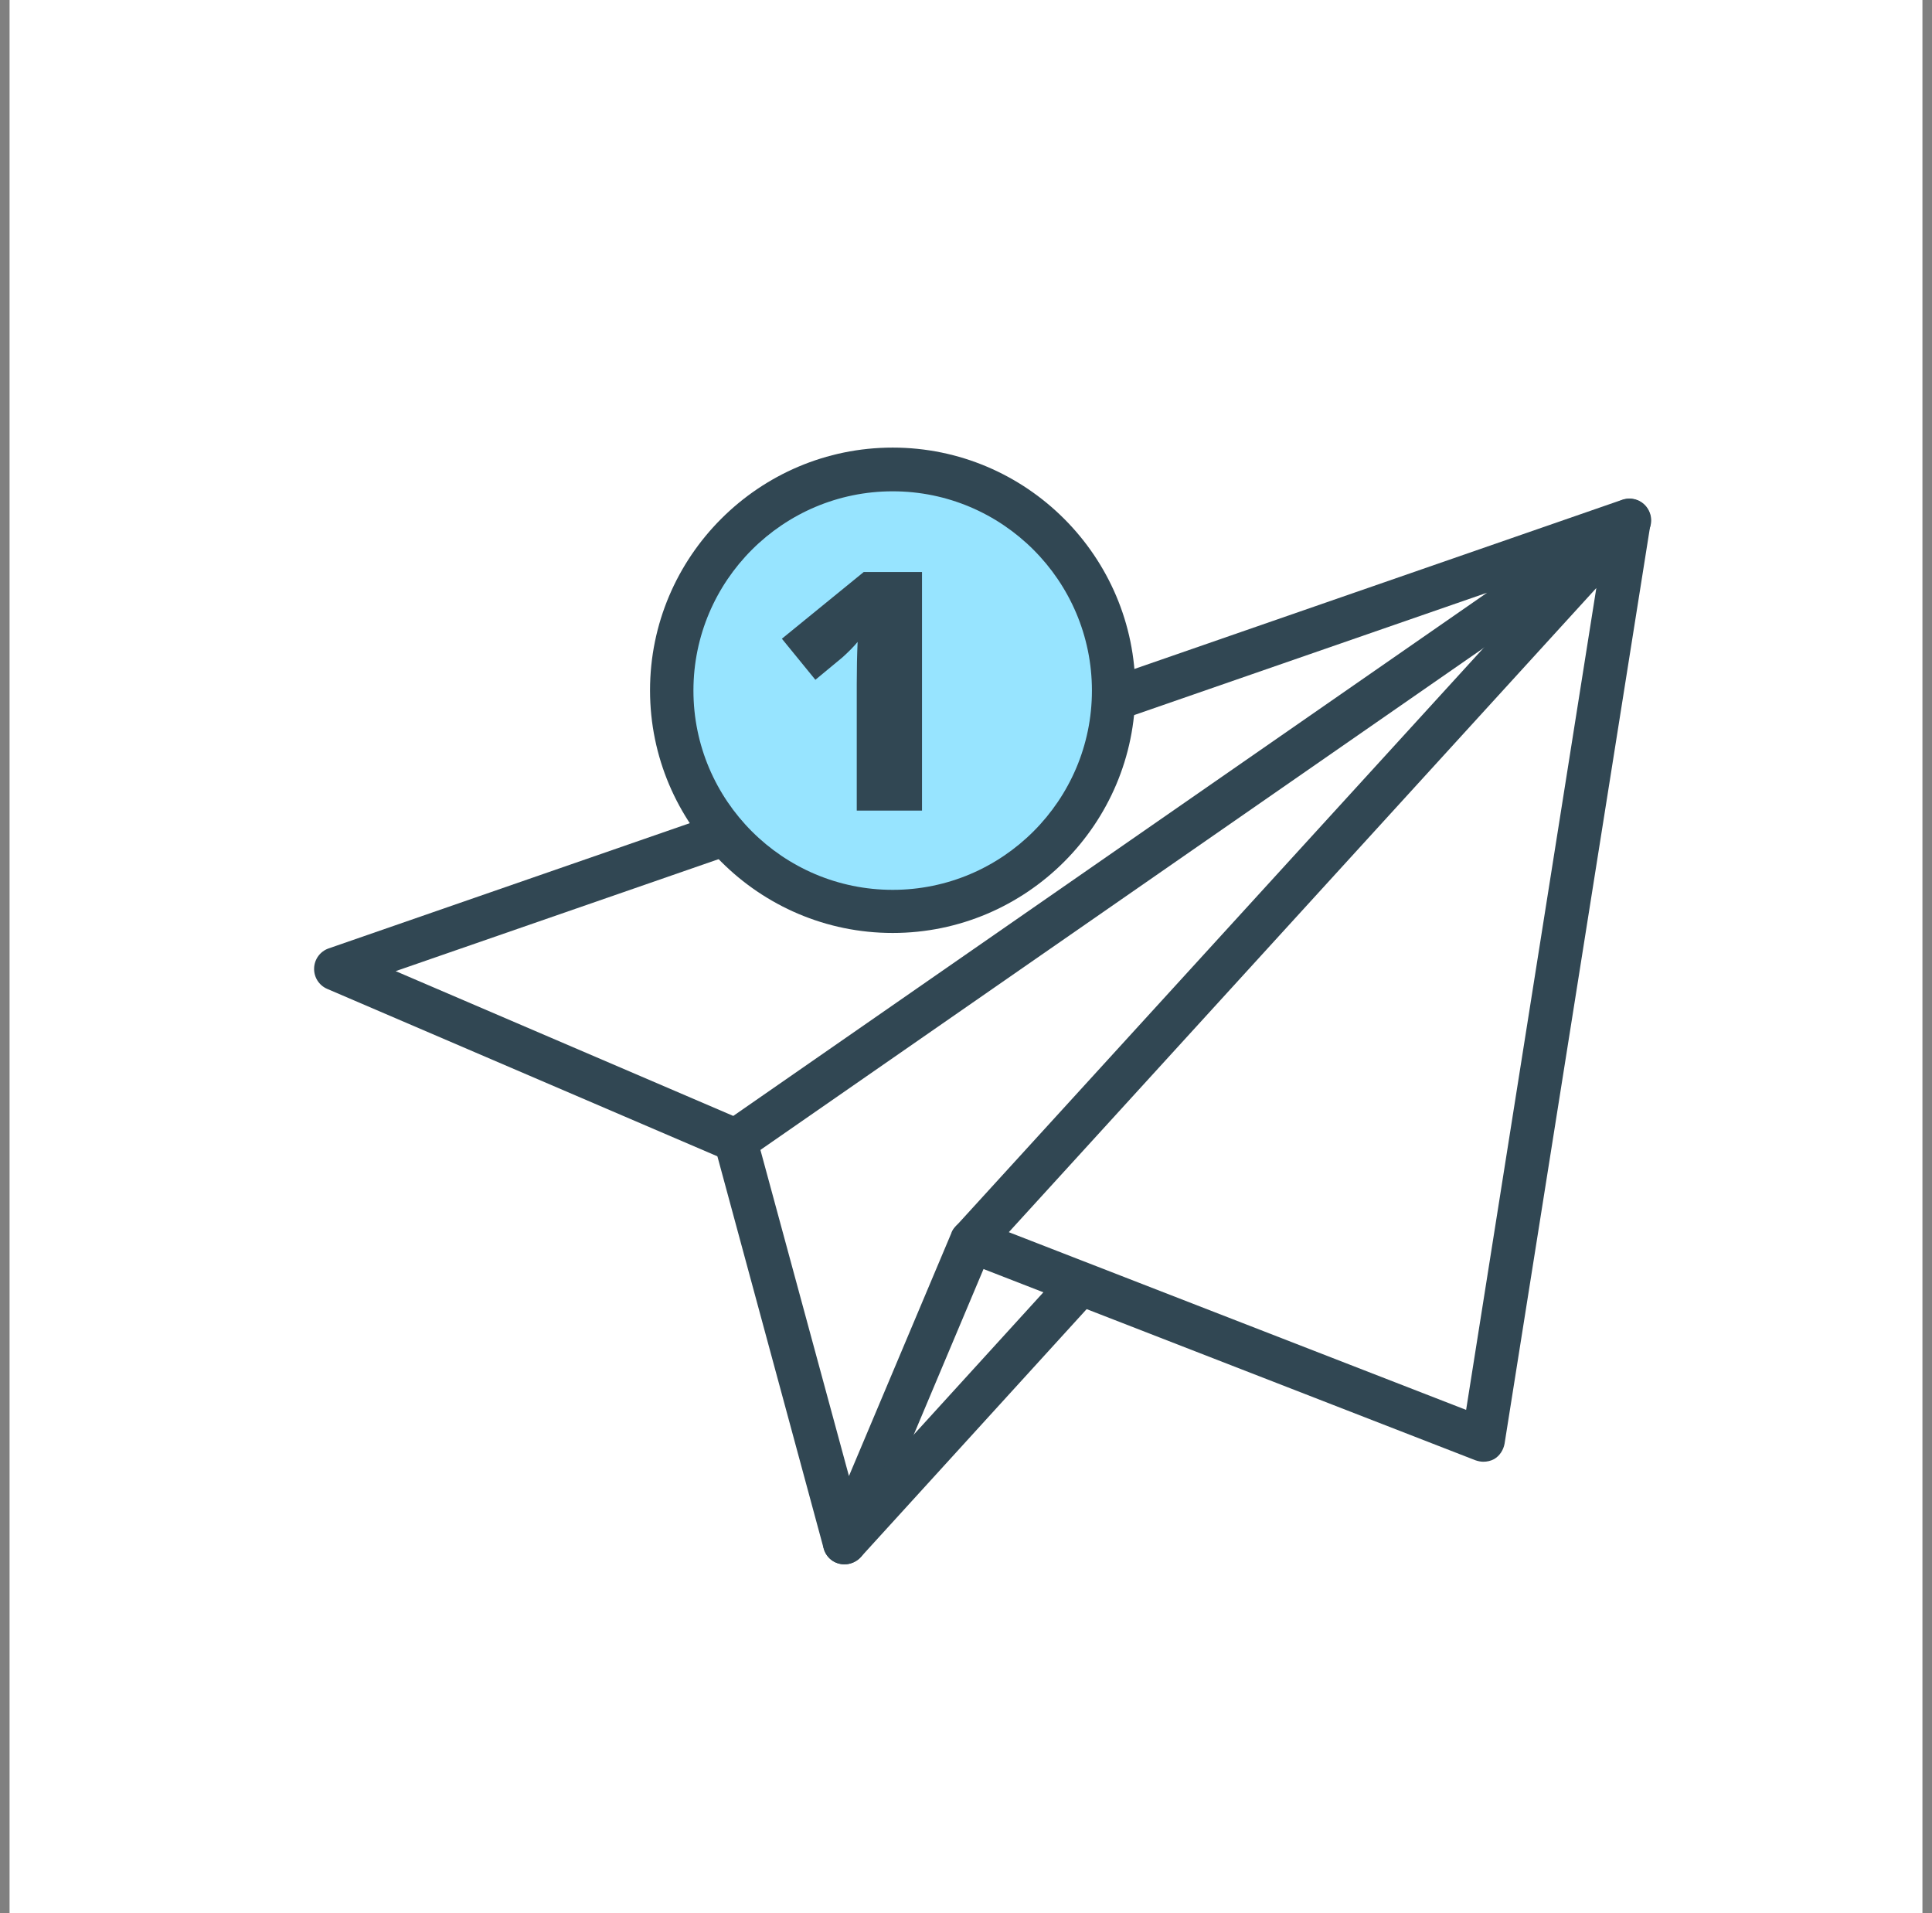 <svg xmlns="http://www.w3.org/2000/svg" width="101" height="100" viewBox="0 0 101 100" fill="none"><rect x="0" y="0" width="101" height="100" fill="#808080" stroke="none"/><rect width="100" height="100" transform="translate(0.5)" fill="white"></rect><path d="M85.174 27.186L50.789 64.86L77.544 75.276L85.174 27.186Z" fill="white"></path><path d="M77.544 76.403C77.407 76.403 77.27 76.373 77.133 76.327L50.377 65.927C50.027 65.789 49.768 65.485 49.677 65.135C49.585 64.769 49.692 64.388 49.951 64.114L84.335 26.441C84.67 26.075 85.219 25.968 85.66 26.182C86.117 26.395 86.361 26.882 86.285 27.385L78.655 75.459C78.594 75.794 78.397 76.099 78.107 76.266C77.94 76.358 77.742 76.403 77.544 76.403ZM52.738 64.404L76.645 73.693L83.452 30.735L52.738 64.404Z" fill="#314753"></path><path d="M85.174 27.186L17.547 50.653L38.455 59.607L85.174 27.186Z" fill="white"></path><path d="M38.455 60.749C38.303 60.749 38.151 60.719 38.014 60.658L17.106 51.688C16.679 51.506 16.405 51.079 16.421 50.607C16.436 50.135 16.74 49.724 17.182 49.572L84.809 26.121C85.342 25.938 85.936 26.167 86.195 26.684C86.454 27.187 86.301 27.811 85.829 28.131L39.11 60.551C38.912 60.673 38.684 60.749 38.455 60.749ZM20.684 50.76L38.333 58.328L77.743 30.979L20.684 50.76Z" fill="#314753"></path><path d="M38.457 59.608L44.152 80.622L50.792 64.862L38.457 59.608Z" fill="white"></path><path d="M44.153 81.764C44.122 81.764 44.107 81.764 44.077 81.764C43.589 81.734 43.178 81.399 43.056 80.927L37.361 59.912C37.194 59.303 37.559 58.679 38.153 58.527C38.762 58.359 39.386 58.725 39.539 59.318L44.381 77.15L49.741 64.435C49.985 63.856 50.655 63.582 51.234 63.826C51.812 64.07 52.086 64.74 51.843 65.318L45.203 81.079C45.021 81.49 44.609 81.764 44.153 81.764Z" fill="#314753"></path><path d="M44.152 81.764C43.878 81.764 43.604 81.673 43.39 81.475C42.934 81.049 42.888 80.333 43.314 79.876L55.161 66.871C55.588 66.415 56.304 66.369 56.761 66.795C57.217 67.222 57.263 67.937 56.837 68.394L44.989 81.399C44.776 81.627 44.456 81.764 44.152 81.764Z" fill="#314753"></path><path d="M55.234 43.844C59.503 39.109 59.125 31.811 54.39 27.542C49.656 23.273 42.357 23.651 38.088 28.386C33.82 33.12 34.197 40.419 38.932 44.688C43.667 48.956 50.965 48.578 55.234 43.844Z" fill="#97E4FF"></path><path d="M46.667 48.765C39.678 48.765 33.982 43.07 33.982 36.08C33.982 29.091 39.678 23.395 46.667 23.395C53.657 23.395 59.352 29.091 59.352 36.08C59.352 43.07 53.657 48.765 46.667 48.765ZM46.667 25.68C40.926 25.68 36.251 30.355 36.251 36.096C36.251 41.837 40.926 46.511 46.667 46.511C52.408 46.511 57.083 41.837 57.083 36.096C57.083 30.355 52.408 25.68 46.667 25.68Z" fill="#314753"></path><path d="M48.215 42.369H44.789V35.76C44.789 34.953 44.804 34.222 44.834 33.552C44.621 33.811 44.362 34.07 44.042 34.359L42.626 35.532L40.875 33.385L45.154 29.898H48.2V42.369H48.215Z" fill="#314753"></path></svg>